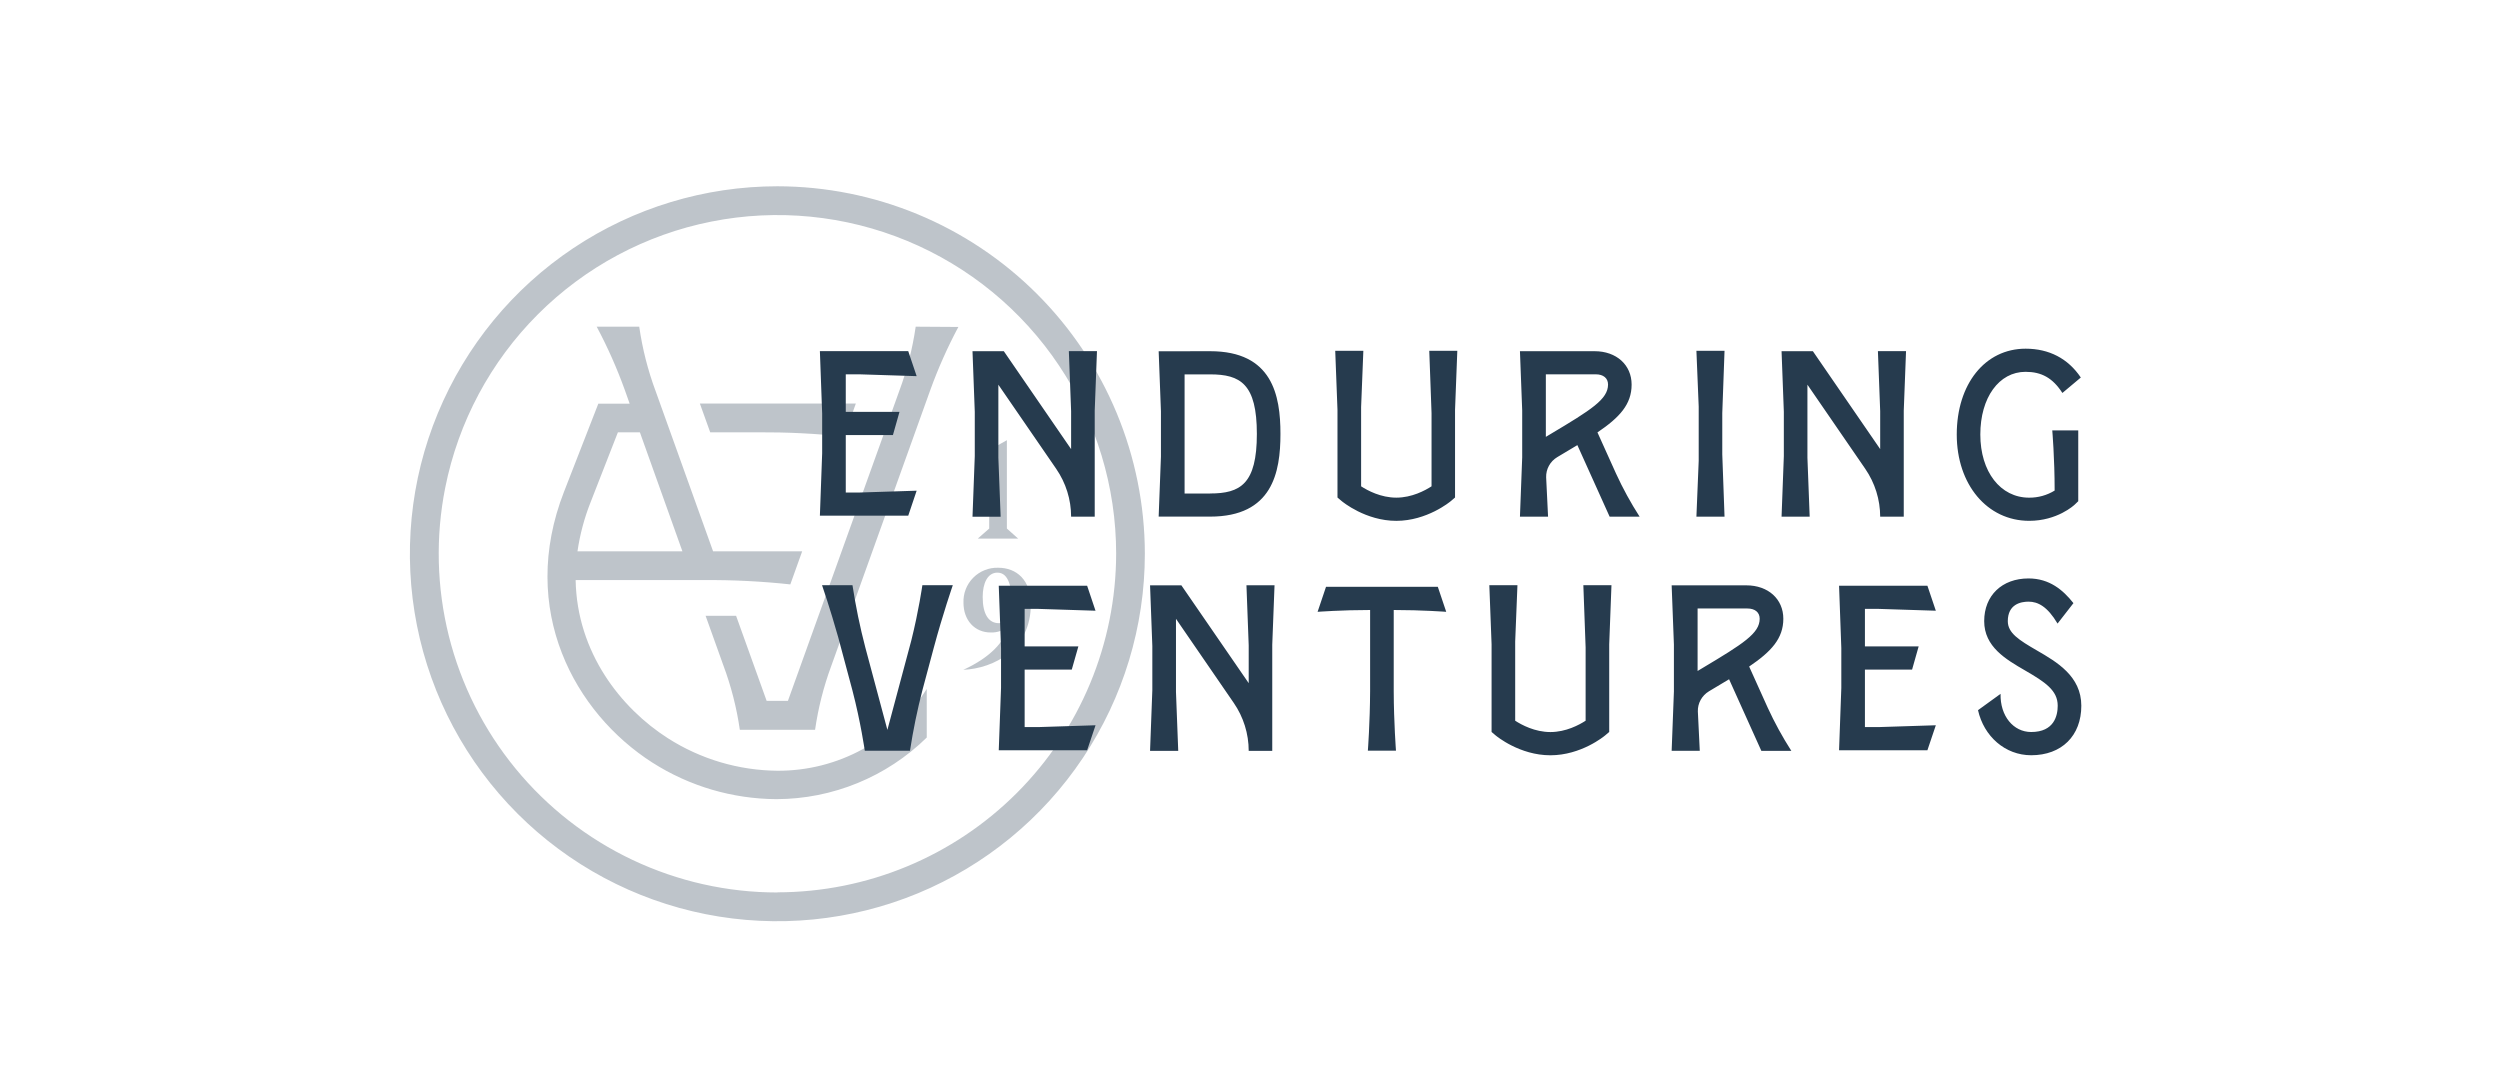 <?xml version="1.0" encoding="UTF-8" standalone="no"?>
<svg width="133" height="57" viewBox="0 0 133 57" fill="none" xmlns="http://www.w3.org/2000/svg">
<g clip-path="url(#clip0_822_363)">
<path d="M40.344 22.999C41.866 22.99 43.387 23.065 44.901 23.225L45.531 21.468H37.233L37.783 22.999H40.344ZM41.359 9.91C37.492 9.91 33.712 11.056 30.497 13.204C27.282 15.352 24.776 18.405 23.296 21.977C21.815 25.549 21.427 29.48 22.181 33.272C22.935 37.065 24.796 40.548 27.53 43.283C30.264 46.017 33.747 47.879 37.54 48.634C41.332 49.388 45.263 49.001 48.836 47.522C52.408 46.042 55.462 43.536 57.61 40.322C59.758 37.107 60.905 33.327 60.906 29.46C60.9 24.277 58.838 19.309 55.174 15.644C51.51 11.979 46.541 9.917 41.359 9.91V9.91ZM41.359 47.48C38.694 47.48 36.063 46.889 33.655 45.75C31.246 44.611 29.12 42.952 27.43 40.892C25.739 38.832 24.527 36.424 23.88 33.839C23.233 31.255 23.166 28.558 23.686 25.945C24.382 22.45 26.098 19.239 28.618 16.72C31.138 14.2 34.348 12.483 37.844 11.788C41.339 11.092 44.962 11.449 48.255 12.813C51.548 14.177 54.362 16.486 56.342 19.449C58.322 22.413 59.379 25.896 59.379 29.46C59.37 34.236 57.469 38.813 54.092 42.19C50.715 45.566 46.135 47.466 41.359 47.472V47.48ZM52.626 28.118L52.019 28.653H54.165L53.566 28.118V23.418L51.921 24.342L52.627 24.58L52.626 28.118ZM53.105 30.204C52.859 30.196 52.614 30.239 52.386 30.331C52.157 30.422 51.95 30.559 51.776 30.734C51.603 30.909 51.467 31.117 51.378 31.346C51.288 31.576 51.247 31.821 51.257 32.067C51.257 32.999 51.856 33.648 52.702 33.648C52.885 33.655 53.067 33.626 53.238 33.561C53.409 33.496 53.565 33.397 53.697 33.27C53.422 34.16 52.701 34.964 51.249 35.635C52.894 35.556 54.84 34.534 54.84 32.153C54.84 30.852 54.078 30.204 53.105 30.204ZM53.727 32.972C53.554 33.091 53.349 33.154 53.139 33.153C52.603 33.153 52.279 32.689 52.279 31.758C52.279 31.03 52.539 30.464 53.063 30.464C53.67 30.464 53.818 31.271 53.818 31.973C53.838 32.309 53.808 32.646 53.727 32.972ZM41.359 41.003C39.291 40.986 37.27 40.386 35.527 39.271C33.038 37.679 30.692 34.718 30.624 30.86H37.489C39.011 30.85 40.532 30.927 42.045 31.09L42.675 29.332H37.937L34.886 20.826C34.47 19.712 34.176 18.556 34.007 17.379H31.744C32.318 18.456 32.815 19.573 33.23 20.721L33.498 21.475H31.831L30.009 26.152C27.546 32.463 30.594 37.94 34.705 40.569C36.678 41.828 38.966 42.502 41.306 42.515C44.297 42.508 47.167 41.331 49.303 39.237V36.65C48.459 37.991 47.286 39.095 45.896 39.856C44.506 40.618 42.944 41.012 41.359 41.003ZM31.427 26.699L32.872 22.999H34.042L36.305 29.332H30.722C30.853 28.43 31.09 27.546 31.427 26.699ZM48.715 17.379C48.546 18.548 48.252 19.696 47.839 20.804L41.917 37.287H40.786L39.16 32.761H37.538L38.484 35.401C38.897 36.508 39.191 37.657 39.359 38.826H43.362C43.528 37.668 43.817 36.53 44.222 35.432L49.502 20.721C49.917 19.578 50.413 18.466 50.985 17.394L48.715 17.379Z" fill="#263B4E" fill-opacity="0.3"/>
<path d="M84.984 23.004C86.167 22.204 86.802 21.509 86.802 20.46C86.802 19.412 85.992 18.684 84.834 18.684H80.861L80.981 21.841V24.329L80.861 27.485H82.357L82.255 25.392C82.249 25.177 82.3 24.965 82.404 24.777C82.507 24.588 82.66 24.431 82.847 24.319L83.916 23.68L85.633 27.488H87.228C86.756 26.752 86.336 25.985 85.972 25.192L84.984 23.003V23.004ZM82.491 23.09L82.239 23.241V19.914H84.899C85.294 19.914 85.548 20.116 85.548 20.457C85.547 21.239 84.664 21.795 82.491 23.09ZM93.055 35.46C94.239 34.659 94.873 33.964 94.873 32.916C94.873 31.867 94.064 31.14 92.905 31.14H88.932L89.052 34.297V36.785L88.932 39.941H90.428L90.326 37.848C90.319 37.634 90.371 37.422 90.475 37.234C90.579 37.046 90.731 36.888 90.918 36.776L91.987 36.136L93.704 39.946H95.299C94.828 39.21 94.408 38.443 94.043 37.65L93.055 35.46ZM90.565 35.544L90.312 35.696V32.372H92.966C93.362 32.372 93.615 32.575 93.615 32.915C93.617 33.694 92.736 34.248 90.565 35.544ZM58.359 18.681L58.239 21.846V27.486H56.983C56.983 26.579 56.706 25.692 56.189 24.94L53.113 20.466V24.354L53.234 27.491H51.737L51.858 24.264V21.911L51.737 18.684H53.403L56.983 23.893V21.879L56.863 18.681H58.359ZM67.805 31.135L67.684 34.3V39.947H66.431C66.431 39.035 66.153 38.145 65.636 37.395L62.562 32.921V36.815L62.682 39.947H61.183L61.304 36.714V34.372L61.183 31.139H62.849L66.431 36.344V34.338L66.311 31.136H67.805L67.805 31.135ZM96.155 24.352L96.275 27.488H94.779L94.9 24.262V21.911L94.779 18.684H96.445L100.026 23.892V21.878L99.905 18.681H101.401L101.28 21.845V27.486H100.026C100.024 26.578 99.747 25.692 99.23 24.939L96.155 20.465V24.352ZM110.726 37.546C110.726 39.145 109.679 40.179 108.059 40.179C106.673 40.179 105.542 39.174 105.23 37.781L106.43 36.912C106.403 38.091 107.111 38.943 108.059 38.943C109.286 38.943 109.47 38.065 109.47 37.543C109.47 36.733 108.813 36.293 107.731 35.667C106.714 35.078 105.559 34.409 105.559 33.044C105.559 31.68 106.507 30.773 107.918 30.773C109.036 30.773 109.758 31.393 110.307 32.087L109.462 33.174C108.919 32.262 108.415 32.008 107.919 32.008C107.507 32.008 106.815 32.144 106.815 33.047C106.815 33.676 107.406 34.05 108.37 34.608C109.419 35.216 110.726 35.972 110.726 37.546ZM90.371 24.516V21.635L90.249 18.663H91.745L91.625 21.982V24.169L91.745 27.488H90.249L90.371 24.516ZM77.529 18.662L77.408 21.808V26.468L77.189 26.655C77.138 26.698 75.915 27.709 74.283 27.709C72.651 27.709 71.425 26.697 71.374 26.655L71.154 26.468V21.808L71.034 18.661H72.53L72.411 21.66V25.872C72.751 26.094 73.458 26.475 74.284 26.475C75.109 26.475 75.815 26.095 76.158 25.872V21.975V21.98L76.037 18.661H77.533L77.529 18.662ZM85.73 31.134L85.61 34.281V38.941L85.39 39.127C85.339 39.17 84.116 40.181 82.481 40.181C80.846 40.181 79.623 39.169 79.571 39.127L79.352 38.941V34.278L79.232 31.132H80.728L80.608 34.13V38.342C80.95 38.565 81.656 38.945 82.482 38.945C83.307 38.945 84.012 38.565 84.355 38.342V34.445V34.45L84.234 31.132L85.73 31.134ZM43.739 24.116V22L43.618 18.681H48.318L48.766 20.011L45.728 19.914H44.995V21.911H47.853L47.504 23.144H44.995V26.202H45.728L48.766 26.105L48.318 27.435H43.618L43.739 24.116ZM54.511 32.393V34.39H57.369L57.018 35.623H54.511V38.681H55.244L58.283 38.584L57.835 39.913H53.134L53.255 36.594V34.479L53.134 31.16H57.835L58.281 32.49L55.243 32.393H54.511ZM99.214 32.393V34.39H102.072L101.723 35.623H99.214V38.681H99.947L102.986 38.584L102.538 39.913H97.838L97.958 36.594V34.479L97.838 31.16H102.538L102.986 32.49L99.947 32.393H99.214ZM64.378 18.684L61.762 18.688H61.641L61.762 21.885V24.288L61.641 27.484H64.377C67.695 27.484 68.12 25.132 68.12 23.083C68.12 21.034 67.695 18.684 64.378 18.684ZM64.378 26.255H63.02V19.917H64.378C65.991 19.917 66.865 20.422 66.865 23.085C66.865 25.748 65.989 26.253 64.378 26.253V26.254V26.255ZM104.099 23.119C104.099 20.429 105.605 18.55 107.763 18.55C109.006 18.55 110.019 19.07 110.699 20.084L109.719 20.906C109.203 20.103 108.605 19.781 107.76 19.781C106.343 19.781 105.353 21.153 105.353 23.117C105.353 25.095 106.42 26.476 107.949 26.476C108.428 26.48 108.899 26.349 109.307 26.098C109.307 24.361 109.181 22.898 109.181 22.898H110.563V26.664L110.374 26.846C110.337 26.881 109.447 27.708 107.953 27.708C105.719 27.708 104.099 25.778 104.099 23.117V23.119ZM74.146 32.452V36.773C74.152 38.449 74.266 39.937 74.266 39.937H72.77C72.77 39.937 72.883 38.448 72.89 36.773V32.452C71.374 32.452 70.096 32.549 70.096 32.549L70.544 31.219H76.492L76.939 32.549C76.939 32.549 75.665 32.452 74.146 32.452ZM50.689 31.133C50.689 31.133 50.152 32.684 49.679 34.452L49.078 36.697C48.8 37.766 48.578 38.849 48.411 39.94H46.007C46.007 39.94 45.793 38.432 45.349 36.73L44.591 33.897C44.162 32.371 43.733 31.133 43.733 31.133H45.352C45.522 32.25 45.751 33.358 46.037 34.452L47.209 38.83L48.482 34.072C48.879 32.484 49.07 31.133 49.07 31.133H50.689Z" fill="#263B4E"/>
</g>
<defs>
<clipPath id="clip0_822_363">
<rect width="90.667" height="40" fill="white" transform="translate(21.001 9)"/>
</clipPath>
</defs>
</svg>
